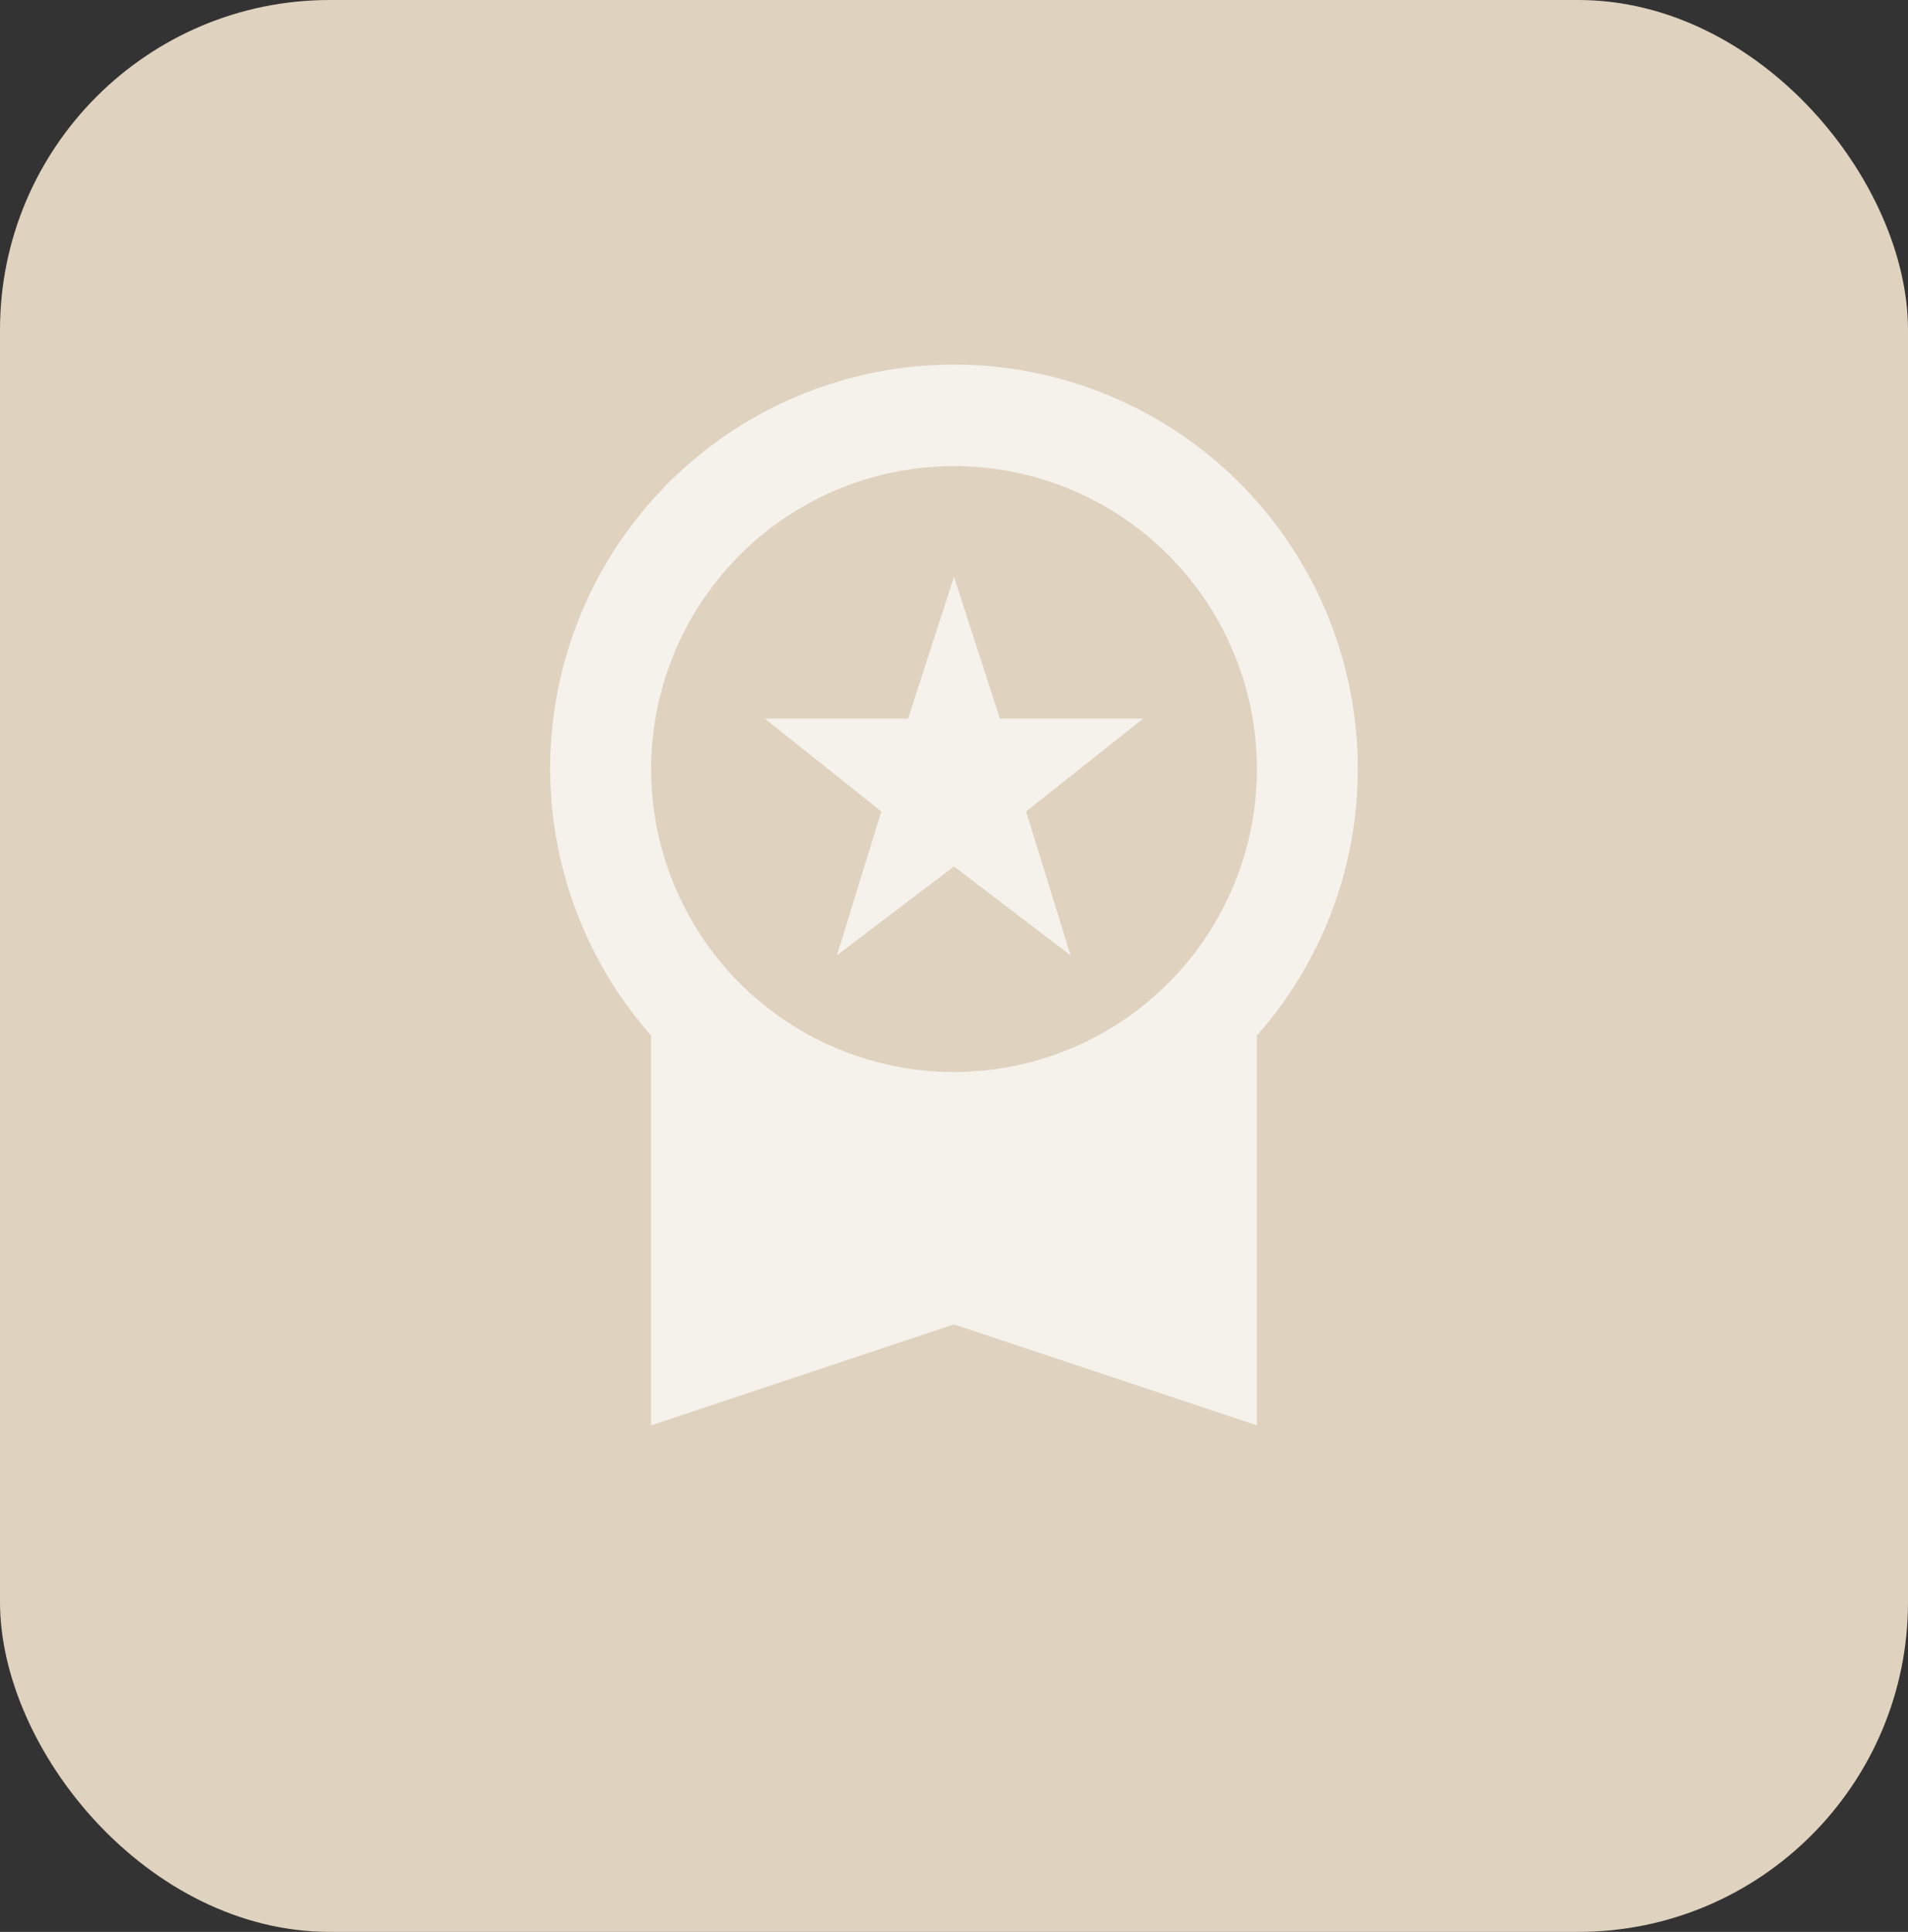 <svg xmlns="http://www.w3.org/2000/svg" width="81" height="82" viewBox="0 0 81 82">
  <rect x="0" y="0" width="81" height="82" fill="#333333" stroke="none"/>
  <g id="Raggruppa_1378" data-name="Raggruppa 1378" transform="translate(-962 -4131)">
    <rect id="Rettangolo_13" data-name="Rettangolo 13" width="81" height="82" rx="14" transform="translate(962 4131)" fill="#dfd2be"/>
    <path id="Icon_material-workspace-premium" data-name="Icon material-workspace-premium" d="M18.171,28.05l4.971-3.771,4.95,3.771-1.886-6.107L31.179,18H25.093l-1.95-6.021L21.193,18H15.107l4.95,3.943Zm22.114-7.907a17.143,17.143,0,1,0-30,11.314V48l12.857-4.286L36,48V31.457a17.057,17.057,0,0,0,4.286-11.314ZM23.143,7.286A12.857,12.857,0,1,1,10.286,20.143,12.867,12.867,0,0,1,23.143,7.286Z" transform="translate(979.357 4143.5)" fill="#f5f1eb"/>
  </g>
</svg>
